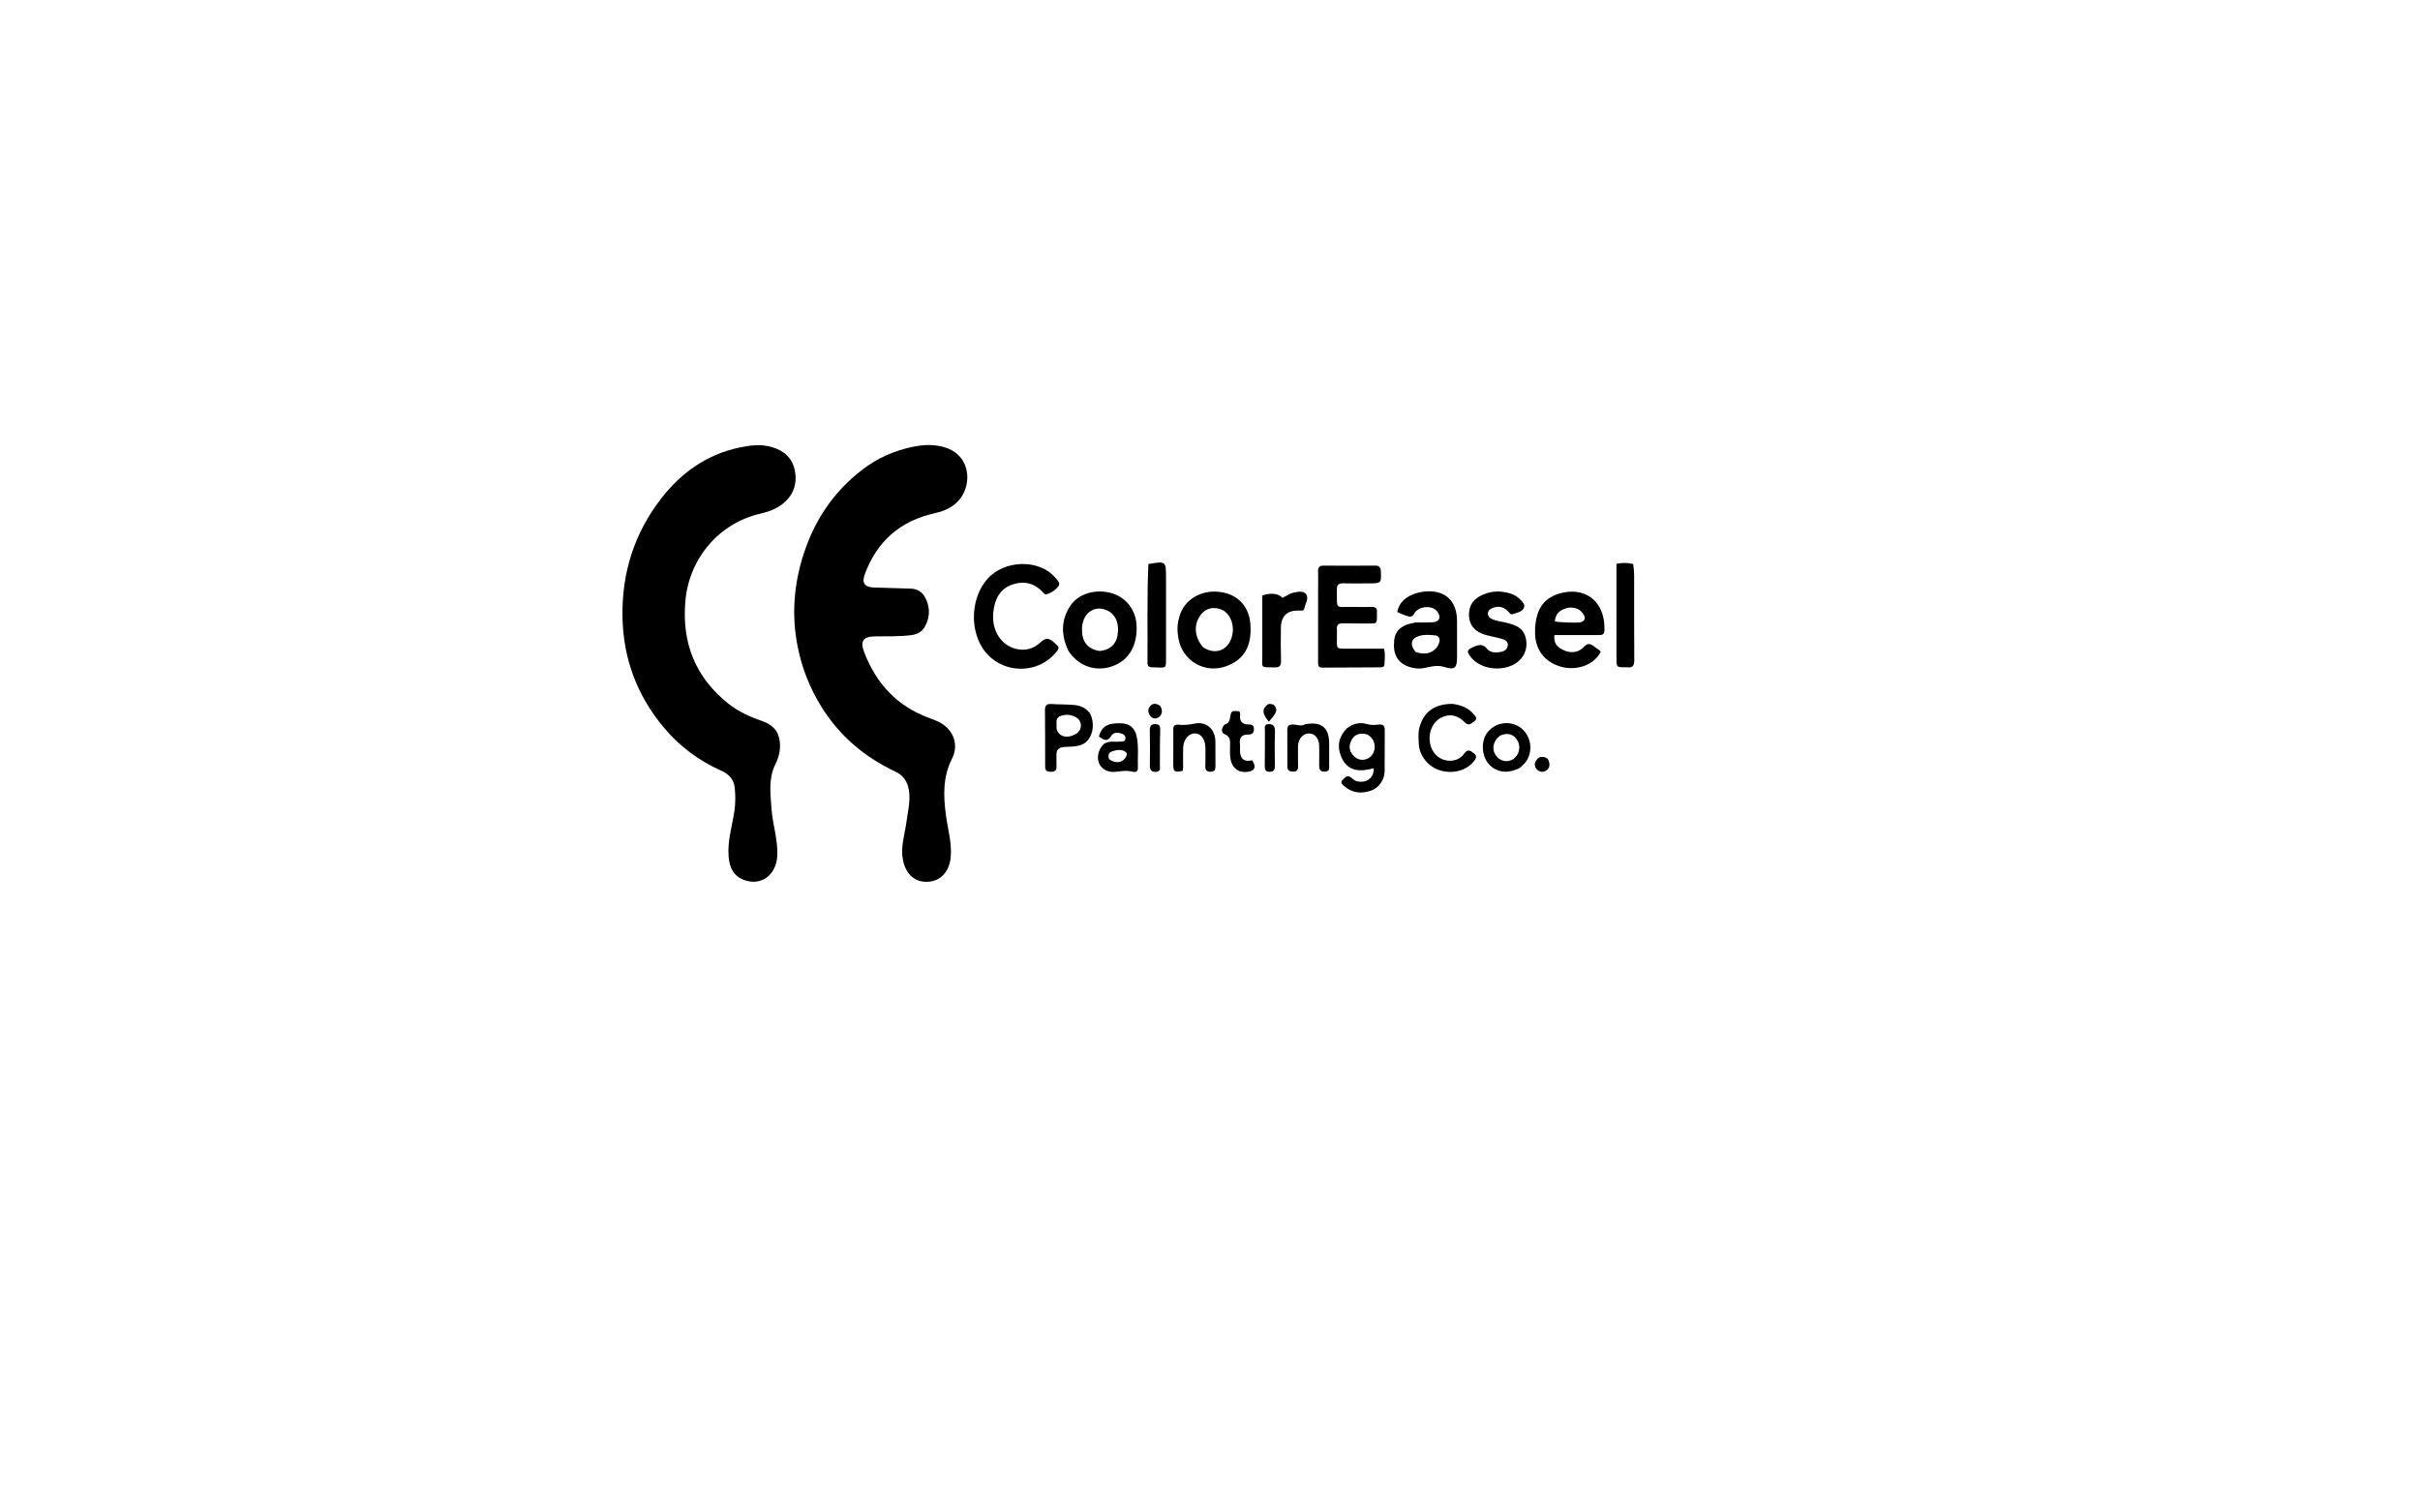 <svg xmlns="http://www.w3.org/2000/svg" xmlns:xlink="http://www.w3.org/1999/xlink" height="500" viewBox="0 0 800 800" version="1.1"><g><path style=" stroke:none;fill-rule:nonzero;fill:rgb(0%,0%,0%);fill-opacity:1;" d="M 215.84 248.64 C 223.99 242.29 232.98 238.38 242.82 236.33 C 248.76 235.10 254.66 234.88 260.53 236.90 C 274.28 241.63 274.51 258.58 265.42 266.36 C 262.22 269.10 258.43 270.58 254.38 271.47 C 236.25 275.47 223.96 286.19 217.47 303.57 C 215.71 308.28 217.17 310.55 222.23 310.75 C 228.71 311.02 235.19 311.09 241.66 311.33 C 244.82 311.44 247.51 312.84 249.05 315.54 C 252.03 320.74 252.11 326.17 249.19 331.47 C 247.66 334.25 245.10 335.53 241.94 335.94 C 235.58 336.75 229.21 336.51 222.83 336.60 C 216.55 336.69 214.83 339.05 217.08 344.94 C 223.42 361.53 234.47 373.54 251.39 379.72 C 252.78 380.23 254.16 380.78 255.52 381.36 C 263.77 384.86 267.59 393.31 263.56 401.25 C 258.62 410.98 258.96 420.90 260.32 431.18 C 261.30 438.57 263.56 445.79 262.84 453.44 C 262.16 460.83 257.71 466.01 250.85 466.40 C 243.75 466.81 238.97 462.24 237.54 454.57 C 236.27 447.80 238.54 441.53 239.39 435.06 C 240.14 429.33 241.71 423.68 240.72 417.81 C 239.96 413.32 237.73 410.05 233.56 408.10 C 217.26 400.47 204.08 389.26 194.53 373.94 C 188.33 364.01 184.10 353.28 181.85 341.76 C 178.55 324.96 179.96 308.41 185.30 292.32 C 191.07 274.91 200.96 260.11 215.84 248.64 Z M 215.84 248.64 "/><path style=" stroke:none;fill-rule:nonzero;fill:rgb(0%,0%,0%);fill-opacity:1;" d="M 172.49 392.58 C 172.88 396.98 171.90 400.67 170.06 404.37 C 166.35 411.86 167.52 419.92 168.07 427.85 C 168.65 436.10 171.5 444.07 171.14 452.47 C 170.70 463.18 161.95 469.23 152.64 465.06 C 147.41 462.71 145.78 458.19 145.37 452.89 C 144.74 444.69 147.28 436.92 148.44 428.96 C 149.04 424.87 149.05 420.76 148.63 416.71 C 148.19 412.49 145.69 409.5 141.67 407.72 C 129.60 402.39 119.26 394.65 110.85 384.50 C 96.85 367.63 89.62 348.26 89.25 326.23 C 88.86 303.05 95.45 282.20 109.54 263.91 C 120.20 250.08 133.81 240.33 151.23 236.69 C 156.79 235.52 162.41 234.81 168.06 236.42 C 174.64 238.29 179.24 242.28 180.46 249.10 C 181.74 256.25 179.52 262.37 173.51 266.84 C 170.16 269.34 166.39 270.73 162.33 271.65 C 140.39 276.63 124.53 295.26 122.53 317.78 C 120.55 339.98 127.73 358.22 145.23 372.17 C 150.63 376.48 156.87 379.24 163.37 381.49 C 168.49 383.26 171.92 386.58 172.49 392.58 Z M 172.49 392.58 "/><path style=" stroke:none;fill-rule:nonzero;fill:rgb(0%,0%,0%);fill-opacity:1;" d="M 483.19 308.57 C 478.76 308.57 474.66 308.66 470.57 308.54 C 468.14 308.47 467.04 309.24 467.10 311.85 C 467.35 322.94 465.63 320.81 475.89 321.02 C 479.08 321.09 482.27 321.10 485.46 321.02 C 487.44 320.97 488.50 321.66 488.31 323.77 C 488.26 324.33 488.30 324.91 488.30 325.48 C 488.29 329.89 488.29 329.85 484 329.80 C 479.44 329.74 474.89 329.81 470.33 329.72 C 468.07 329.67 466.85 330.41 467.12 332.87 C 467.21 333.77 467.11 334.69 467.13 335.60 C 467.28 344.04 465.75 343.04 474.84 343.11 C 480.52 343.16 486.21 343.12 492.02 343.12 C 492.85 345.96 492.33 348.67 492.30 351.35 C 492.28 352.95 490.98 352.98 489.82 352.98 C 479.69 353.03 469.55 353.06 459.42 353.12 C 456.95 353.14 457.17 351.44 457.17 349.82 C 457.18 336.95 457.17 324.08 457.18 311.22 C 457.18 308.14 457.25 305.07 457.18 302 C 457.13 299.94 457.99 299.17 460.02 299.18 C 469.13 299.23 478.24 299.24 487.35 299.17 C 489.57 299.16 490.28 300.05 490.37 302.20 C 490.62 308.59 490.69 308.59 483.19 308.57 Z M 483.19 308.57 "/><path style=" stroke:none;fill-rule:nonzero;fill:rgb(0%,0%,0%);fill-opacity:1;" d="M 319.12 341.31 C 320.60 342.78 319.59 343.74 318.82 344.72 C 308.54 357.63 288.15 356.43 279.46 342.41 C 272.76 331.60 273.94 315.75 282.16 306.34 C 291.16 296.02 309.75 295.58 318.12 305.52 C 319.19 306.79 321.01 308.36 319.90 309.92 C 318.35 312.08 316.00 313.72 313.28 314.42 C 312.85 314.53 312.09 313.84 311.66 313.36 C 307.19 308.37 301.62 307.11 295.51 309.17 C 288.58 311.51 286.02 317.33 285.37 324.05 C 284.45 333.58 289.53 341.37 297.59 343.26 C 302.42 344.38 306.94 343.05 310.28 339.81 C 313.46 336.73 315.50 337.85 317.94 340.21 C 318.26 340.53 318.61 340.83 319.12 341.31 Z M 319.12 341.31 "/><path style=" stroke:none;fill-rule:nonzero;fill:rgb(0%,0%,0%);fill-opacity:1;" d="M 325.27 344.51 C 321.18 336.24 321.07 328.22 326 320.60 C 330.28 313.99 339.46 311.31 347.92 313.73 C 355.62 315.92 360.81 322.66 361.17 330.91 C 361.62 341.12 357.34 348.76 349.35 352.01 C 340.32 355.69 330.88 352.82 325.27 344.51 M 341.51 344.32 C 346.63 344.05 350.24 341 351.06 336.26 C 352.22 329.57 349.97 324.51 344.92 322.58 C 342.48 321.64 340.00 321.61 337.63 322.79 C 333.53 324.84 331.61 329.76 332.49 335.85 C 333.14 340.39 336.32 343.57 341.51 344.32 Z M 341.51 344.32 "/><path style=" stroke:none;fill-rule:nonzero;fill:rgb(0%,0%,0%);fill-opacity:1;" d="M 508.79 329.25 C 512.07 329.21 515.04 329.32 517.99 329.12 C 521.37 328.88 522.36 326.44 520.37 323.65 C 518.08 320.43 512.39 320.24 509.07 323.17 C 507.99 324.13 507.73 325.92 506.00 326.18 C 505.20 326.30 500.53 324.58 499.06 323.66 C 500.27 316.71 507.31 313.56 513.17 312.91 C 524.08 311.71 530.66 317.57 530.66 328.47 C 530.66 334.73 530.66 341 530.67 347.26 C 530.68 353.19 529.67 354.57 524.02 352.80 C 520.00 351.54 516.77 352.67 513.25 353.34 C 510.33 353.90 507.55 353.53 504.88 352.56 C 499.11 350.45 496.71 345.91 497.40 338.85 C 497.92 333.42 501.48 330.33 508.79 329.25 M 508.75 344.83 C 513.87 346.76 518.62 345.29 520.75 341.12 C 522.09 338.51 521.51 336.33 519.18 336.08 C 516.39 335.78 513.53 335.53 510.77 336.32 C 506.36 337.57 505.41 340.86 508.75 344.83 Z M 508.75 344.83 "/><path style=" stroke:none;fill-rule:nonzero;fill:rgb(0%,0%,0%);fill-opacity:1;" d="M 588.62 344.53 C 592.25 345.49 595.35 344.68 597.65 342.25 C 599.73 340.04 601.31 340.28 603.33 342.07 C 604.40 343.02 605.92 343.47 606.68 344.76 C 603.09 351.76 593.91 355.09 585.36 352.57 C 576.87 350.08 571.98 343.54 571.93 334.64 C 571.87 323.40 575.82 316.67 584.54 314.01 C 598.03 309.90 609.28 317.78 608.62 333.64 C 608.53 335.78 607.23 335.91 605.64 335.91 C 599.16 335.89 592.67 335.91 586.18 335.91 C 584.83 335.92 583.48 335.92 582.16 335.92 C 581.73 340.37 583.46 342.64 588.62 344.53 M 589.82 321.39 C 585.00 322.38 582.82 324.50 582.37 328.66 C 584.10 329.20 594.66 329.61 596.07 329.12 C 597.98 328.45 598.91 327.32 597.71 325.26 C 596.07 322.43 593.64 321.14 589.82 321.39 Z M 589.82 321.39 "/><path style=" stroke:none;fill-rule:nonzero;fill:rgb(0%,0%,0%);fill-opacity:1;" d="M 383.71 326.51 C 386.25 316.65 395.65 312.31 404.01 312.96 C 414.16 313.75 420.56 320.30 421.34 329.92 C 422.29 341.65 418.12 348.94 408.48 352.41 C 397.14 356.48 385.33 349.49 383.27 337.57 C 382.64 333.91 382.55 330.35 383.71 326.51 M 396.33 342.35 C 402.21 346.28 408.66 344.48 411.11 338.15 C 412.42 334.75 412.44 331.24 411.12 327.85 C 409.67 324.16 406.79 321.98 402.87 321.66 C 399.02 321.34 396.14 323.21 394.20 326.54 C 391.38 331.37 392.04 337.31 396.33 342.35 Z M 396.33 342.35 "/><path style=" stroke:none;fill-rule:nonzero;fill:rgb(0%,0%,0%);fill-opacity:1;" d="M 546.49 313.75 C 550.34 312.54 553.93 312.69 557.54 313.56 C 559.67 314.07 561.71 314.86 563.30 316.38 C 564.76 317.77 566.87 319.48 566.05 321.5 C 565.12 323.73 562.22 324.08 560.01 324.87 C 558.89 325.26 558.30 323.97 557.60 323.28 C 555.14 320.85 552.34 320.25 549.16 321.70 C 547.97 322.25 547 323.01 547.00 324.48 C 547.01 325.90 547.82 326.82 549.03 327.39 C 551.43 328.52 554.07 328.72 556.60 329.34 C 561.09 330.45 565.51 331.75 566.91 337.05 C 568.51 343.10 565.96 348.77 560.35 351.63 C 553.03 355.36 542.84 353.58 538.12 347.76 C 535.48 344.48 535.80 343.66 539.71 342.05 C 542.33 340.96 544.36 340.53 546.52 343.15 C 548.31 345.32 551.22 345.33 553.86 344.82 C 555.70 344.47 557.35 343.46 557.51 341.30 C 557.67 339.14 556.00 338.35 554.32 337.88 C 551.26 337.04 548.10 336.55 545.07 335.60 C 539.24 333.75 536.34 329.36 537.10 323.35 C 537.77 318.05 541.48 315.39 546.49 313.75 Z M 546.49 313.75 "/><path style=" stroke:none;fill-rule:nonzero;fill:rgb(0%,0%,0%);fill-opacity:1;" d="M 367.42 298.36 C 376.63 296.70 376.73 296.78 376.74 305.51 C 376.74 319.95 376.74 334.39 376.74 348.83 C 376.74 353.23 376.69 353.26 372.39 353.04 C 371.36 352.99 370.34 352.96 369.32 352.96 C 367.82 352.98 366.93 352.37 366.94 350.76 C 367.06 333.37 366.63 315.98 367.42 298.36 Z M 367.42 298.36 "/><path style=" stroke:none;fill-rule:nonzero;fill:rgb(0%,0%,0%);fill-opacity:1;" d="M 472.26 385.37 C 475.71 382.58 479.40 381.86 483.35 383.05 C 485.29 383.63 487.15 383.48 489.07 383.25 C 491.23 383.00 492.48 383.61 492.44 386.18 C 492.33 393.46 492.48 400.75 492.37 408.04 C 492.30 412.51 489.24 416.71 485.40 418.10 C 480.05 420.03 475.11 419.49 470.77 415.62 C 469.86 414.80 468.75 413.66 470.16 412.48 C 471.35 411.49 472.5 409.62 474.51 411.21 C 475.49 411.98 476.39 412.89 477.65 413.20 C 482.34 414.37 486.73 411.92 486.62 406.35 C 479.37 408.32 472.62 408.28 469.30 400.03 C 467.16 394.72 467.98 389.77 472.26 385.37 M 483.30 388.53 C 479.67 387.41 476.67 388.27 475.04 391.11 C 473.44 393.90 473.33 396.75 475.55 399.32 C 477.60 401.70 480.21 402.55 483.19 401.35 C 485.76 400.33 487.57 396.88 487.08 394.06 C 486.71 391.87 485.70 390.00 483.30 388.53 Z M 483.30 388.53 "/><path style=" stroke:none;fill-rule:nonzero;fill:rgb(0%,0%,0%);fill-opacity:1;" d="M 442.71 313.91 C 443.28 313.71 443.61 313.62 443.94 313.54 C 446.42 312.94 449.52 312.30 450.92 314.39 C 452.37 316.54 450.38 319.38 449.85 321.90 C 449.54 323.38 448.05 322.95 446.97 322.93 C 440.89 322.81 437.63 325.75 437.5 331.86 C 437.36 337.77 437.44 343.69 437.58 349.60 C 437.64 352.07 436.84 353.05 434.27 353.01 C 426.28 352.89 427.70 353.58 427.67 346.59 C 427.63 336.02 427.66 325.45 427.66 314.96 C 432.19 313.36 436.44 313.92 438.29 316.24 C 439.68 315.50 441.07 314.76 442.71 313.91 Z M 442.71 313.91 "/><path style=" stroke:none;fill-rule:nonzero;fill:rgb(0%,0%,0%);fill-opacity:1;" d="M 623.84 298.33 C 624.17 300.5 624.34 302.42 624.34 304.35 C 624.37 319.25 624.29 334.15 624.41 349.05 C 624.44 351.97 623.69 353.40 620.61 352.94 C 620.27 352.89 619.92 352.94 619.58 352.94 C 615.02 352.92 615.00 352.92 615 348.48 C 614.99 336.53 615 324.59 615 312.64 C 615 307.89 615 303.12 615 298.23 C 618.04 297.54 620.82 297.62 623.84 298.33 Z M 623.84 298.33 "/><path style=" stroke:none;fill-rule:nonzero;fill:rgb(0%,0%,0%);fill-opacity:1;" d="M 336.5 377.28 C 339.85 383.75 337.54 392.62 331.00 394.27 C 328.50 394.91 325.83 395.00 323.23 395.08 C 320.13 395.19 318.59 396.48 318.78 399.70 C 318.89 401.62 318.71 403.57 318.81 405.5 C 318.91 407.66 317.78 408.23 315.87 408.23 C 314.04 408.22 312.80 407.82 312.81 405.61 C 312.82 395.60 312.81 385.59 312.71 375.58 C 312.69 373.03 313.75 372.21 316.23 372.38 C 320.19 372.65 324.17 372.51 328.14 372.89 C 331.54 373.20 334.26 374.40 336.5 377.28 M 318.83 385.51 C 319.97 389.67 324.31 390.85 328.96 388.28 C 332.53 386.30 332.68 381.44 329.15 379.41 C 326.44 377.84 323.39 377.69 320.61 378.87 C 317.94 380.00 319.03 382.78 318.83 385.51 Z M 318.83 385.51 "/><path style=" stroke:none;fill-rule:nonzero;fill:rgb(0%,0%,0%);fill-opacity:1;" d="M 528.24 372.30 C 532.71 372.91 536.48 374.32 539.32 377.61 C 540.34 378.80 541.77 380.10 539.74 381.57 C 538.25 382.64 536.89 384.22 534.78 382.09 C 531.64 378.92 527.88 377.30 523.33 379.10 C 517.99 381.19 515.13 387.23 516.48 393.58 C 517.65 399.04 522.16 402.64 527.48 402.37 C 530.40 402.21 532.83 400.93 534.45 398.61 C 536.19 396.11 537.64 396.91 539.48 398.34 C 541.63 400.01 540.60 401.41 539.35 402.92 C 535.37 407.70 528.26 409.51 521.54 407.44 C 515.54 405.59 510.75 399.79 510.45 393.64 C 510.31 390.60 509.98 387.52 510.85 384.49 C 513.19 376.39 518.86 372.31 528.24 372.30 Z M 528.24 372.30 "/><path style=" stroke:none;fill-rule:nonzero;fill:rgb(0%,0%,0%);fill-opacity:1;" d="M 343.80 393.55 C 346.62 391.61 349.57 392.57 352.35 392.26 C 353.54 392.14 355.10 392.48 355.28 390.70 C 355.44 389.05 354.21 388.26 352.82 387.88 C 350.94 387.37 348.83 387.43 347.83 389.12 C 345.63 392.89 343.53 391.09 341.23 389.57 C 342.78 384.18 345.88 382.35 352.89 382.56 C 357.58 382.70 360.33 385.01 361.29 389.89 C 362.35 395.29 361.65 400.78 361.86 406.23 C 361.94 408.28 360.45 408.54 359.10 408.19 C 356.03 407.38 353.07 407.89 350.03 408.24 C 346.07 408.69 342.74 406.84 341.42 403.99 C 339.95 400.80 340.86 396.46 343.80 393.55 M 346.67 401.57 C 349.63 403.81 353.10 403.63 355.05 401.11 C 355.86 400.07 356.57 398.66 355.42 397.76 C 353.38 396.17 350.92 396.62 348.60 397.30 C 346.66 397.86 345.75 399.06 346.67 401.57 Z M 346.67 401.57 "/><path style=" stroke:none;fill-rule:nonzero;fill:rgb(0%,0%,0%);fill-opacity:1;" d="M 563.90 406.14 C 557.52 409.44 551.52 408.66 547.48 404.16 C 543.76 400.02 543.25 392.42 546.37 387.92 C 550.31 382.24 558.20 380.77 563.91 384.65 C 569.69 388.58 571.25 397.03 567.16 402.81 C 566.32 404 565.14 404.94 563.90 406.14 M 553.99 388.83 C 552.78 389.51 551.81 390.43 551.07 391.61 C 549.12 394.72 549.61 398.33 552.34 400.86 C 554.67 403.02 558.29 403.18 560.76 401.24 C 563.62 399.00 564.44 394.92 562.67 391.78 C 560.85 388.55 557.91 387.41 553.99 388.83 Z M 553.99 388.83 "/><path style=" stroke:none;fill-rule:nonzero;fill:rgb(0%,0%,0%);fill-opacity:1;" d="M 450.40 383.04 C 459.03 381.54 463.01 384.87 463.03 393.29 C 463.03 396.93 463.07 400.57 463.01 404.21 C 462.98 405.90 463.65 408.06 460.68 408.14 C 457.82 408.23 457.69 406.45 457.74 404.32 C 457.81 401.03 457.80 397.73 457.75 394.43 C 457.68 390.54 455.36 387.86 452.21 387.93 C 449.21 387.99 446.64 390.88 446.56 394.49 C 446.48 398.13 446.54 401.77 446.58 405.41 C 446.60 407.21 445.94 408.18 443.99 408.14 C 442.14 408.10 440.90 407.54 440.91 405.42 C 440.92 398.94 440.94 392.46 440.89 385.98 C 440.87 383.62 442.15 383.14 444.16 383.20 C 446.14 383.26 448.15 384.37 450.40 383.04 Z M 450.40 383.04 "/><path style=" stroke:none;fill-rule:nonzero;fill:rgb(0%,0%,0%);fill-opacity:1;" d="M 382.78 383.27 C 386 383.63 388.77 383.38 391.71 382.76 C 398.12 381.40 402.79 385.65 402.86 392.26 C 402.91 396.58 402.82 400.91 402.89 405.23 C 402.91 407.13 402.39 408.23 400.21 408.20 C 398.10 408.17 397.47 407.17 397.52 405.21 C 397.61 401.92 397.62 398.62 397.56 395.32 C 397.48 390.98 395.25 388.03 392.07 387.92 C 388.89 387.80 386.03 391.00 385.83 395.22 C 385.67 398.85 385.81 402.5 385.78 406.14 C 385.78 406.68 385.65 407.23 385.59 407.71 C 381.12 408.65 380.57 408.24 380.57 404.03 C 380.56 398.23 380.55 392.43 380.60 386.63 C 380.60 385.23 380.21 383.48 382.78 383.27 Z M 382.78 383.27 "/><path style=" stroke:none;fill-rule:nonzero;fill:rgb(0%,0%,0%);fill-opacity:1;" d="M 407.69 383.28 C 409.58 382.71 410.28 381.54 410.55 379.94 C 411.23 375.88 411.25 375.89 415.39 376.19 C 416.10 376.82 415.96 377.66 415.89 378.43 C 415.60 381.63 417.17 383.12 420.25 383.17 C 422.04 383.21 423.35 383.51 423.23 385.82 C 423.12 387.91 422.10 388.55 420.17 388.52 C 416.87 388.47 415.42 390.09 415.83 393.44 C 416.01 394.90 415.78 396.41 415.90 397.88 C 416.22 401.69 418.37 403.08 422.35 402.14 C 424.64 405.86 423.72 407.85 419.51 408.28 C 414.55 408.79 411.14 405.70 410.67 400.13 C 410.50 398.20 410.58 396.25 410.62 394.32 C 410.67 391.78 410.79 389.58 407.64 388.27 C 405.76 387.49 406 385.10 407.69 383.28 Z M 407.69 383.28 "/><path style=" stroke:none;fill-rule:nonzero;fill:rgb(0%,0%,0%);fill-opacity:1;" d="M 372.14 408.18 C 369.23 408.60 368.15 407.53 368.20 404.81 C 368.32 398.67 368.27 392.52 368.16 386.37 C 368.13 384.14 368.76 382.90 371.21 383.01 C 373.62 383.12 373.71 384.46 373.66 386.47 C 373.46 392.61 373.56 398.76 373.48 404.91 C 373.47 406.05 374.10 407.51 372.14 408.18 Z M 372.14 408.18 "/><path style=" stroke:none;fill-rule:nonzero;fill:rgb(0%,0%,0%);fill-opacity:1;" d="M 429.86 383.12 C 433.35 382.58 434.51 383.91 434.37 387.24 C 434.13 393.14 434.26 399.06 434.31 404.98 C 434.33 406.94 433.98 408.25 431.54 408.23 C 429.04 408.19 428.95 406.81 428.98 404.87 C 429.07 398.73 429.00 392.59 429.04 386.45 C 429.05 385.36 428.62 384.15 429.86 383.12 Z M 429.86 383.12 "/><path style=" stroke:none;fill-rule:nonzero;fill:rgb(0%,0%,0%);fill-opacity:1;" d="M 574.44 400.41 C 576.96 400.18 578.80 400.58 579.39 403.17 C 579.85 405.17 579.31 406.76 577.48 407.76 C 575.74 408.70 574.16 408.23 572.85 406.90 C 571 405.01 571.58 402.25 574.44 400.41 Z M 574.44 400.41 "/><path style=" stroke:none;fill-rule:nonzero;fill:rgb(0%,0%,0%);fill-opacity:1;" d="M 430.79 372.39 C 432.68 372.21 434.04 372.56 434.75 374.17 C 435.57 376.02 434.78 377.65 431.13 381.73 C 427.54 377.52 427.36 374.85 430.79 372.39 Z M 430.79 372.39 "/><path style=" stroke:none;fill-rule:nonzero;fill:rgb(0%,0%,0%);fill-opacity:1;" d="M 373.64 373.41 C 373.92 373.82 374.04 374.02 374.12 374.23 C 375.03 376.42 374.53 378.35 372.55 379.54 C 371.04 380.46 369.43 379.98 368.34 378.54 C 367.21 377.05 367.03 375.24 368.09 373.79 C 369.51 371.83 371.5 371.82 373.64 373.41 Z M 373.64 373.41 "/></g></svg>